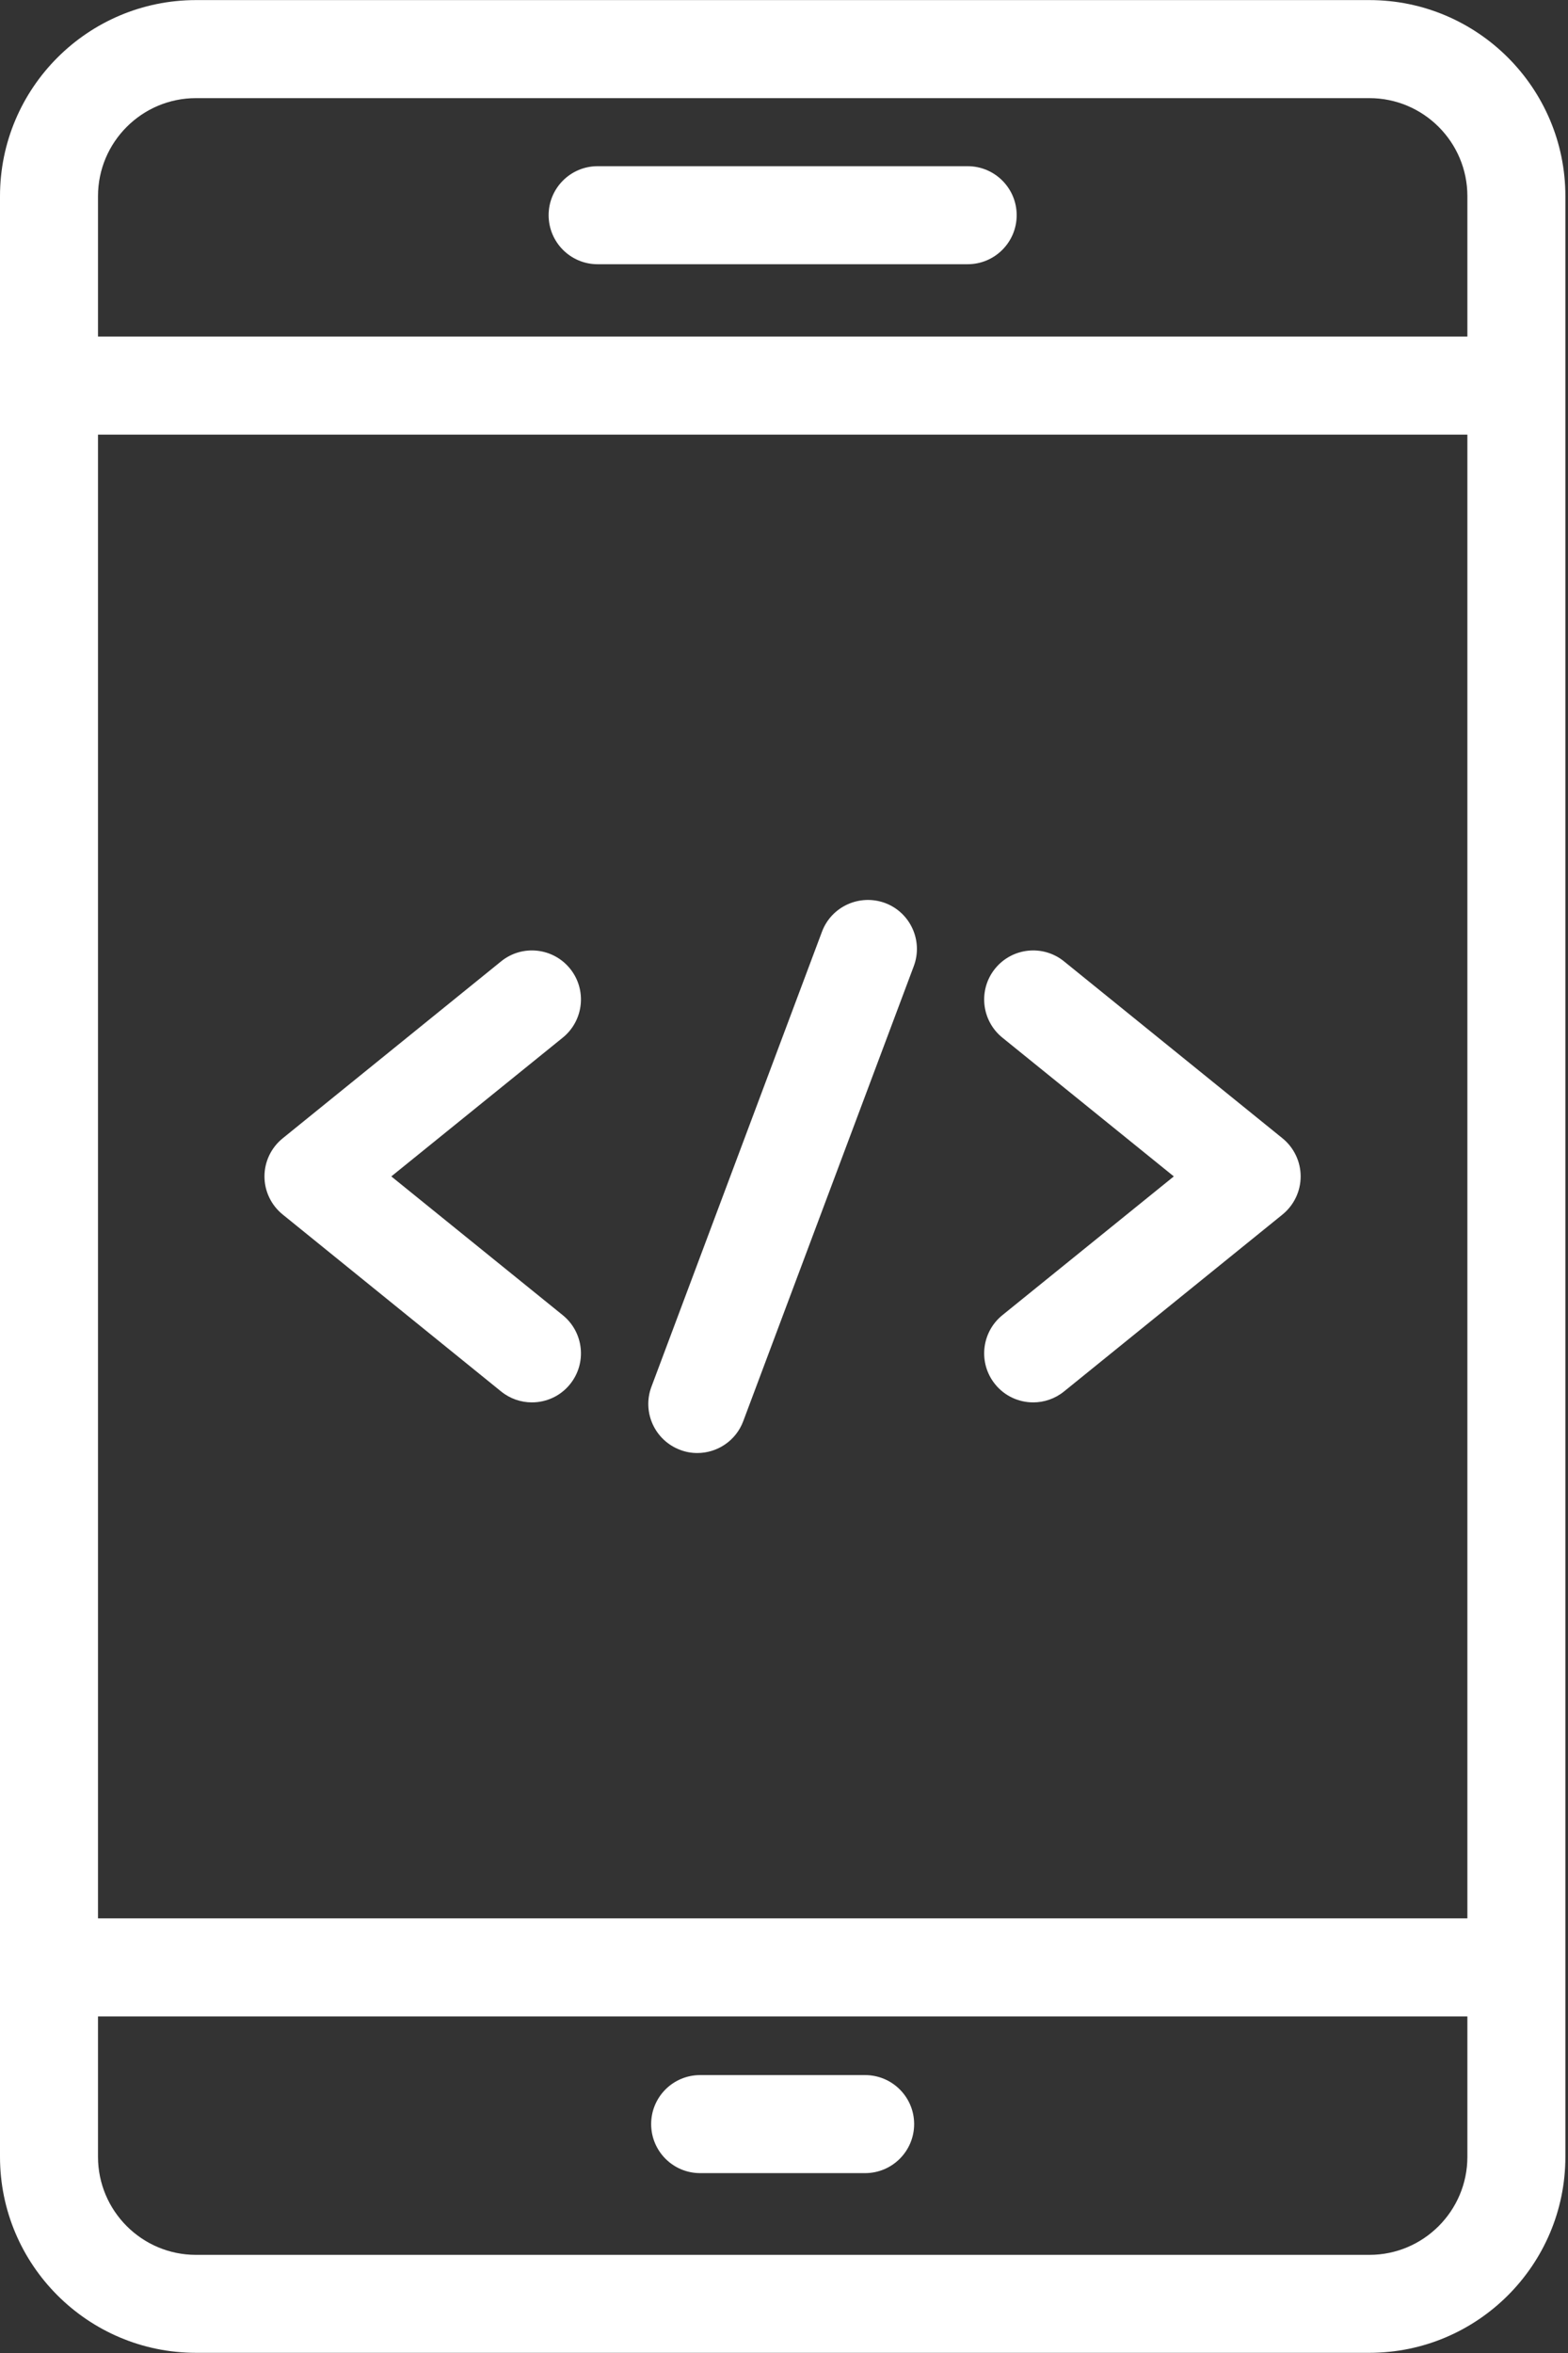 <svg width="18" height="27" viewBox="0 0 18 27" fill="none" xmlns="http://www.w3.org/2000/svg">
<rect x="0" y="0" width="18" height="27" fill="#333333" stroke="none"/>
<path d="M15.72 26.998C16.961 26.998 17.97 25.989 17.97 24.749V2.251C17.97 1.01 16.961 0.001 15.72 0.001H2.25C1.009 0.001 0 1.01 0 2.251V24.749C0 25.989 1.009 26.998 2.25 26.998H15.72ZM1.125 2.251C1.125 1.631 1.629 1.126 2.25 1.126H15.72C16.341 1.126 16.845 1.631 16.845 2.251V3.862H1.125V2.251ZM1.125 4.987H16.845V22.013H1.125V4.987ZM1.125 24.749V23.138H16.845V24.749C16.845 25.369 16.341 25.874 15.72 25.874H2.25C1.629 25.874 1.125 25.369 1.125 24.749Z" fill="white"/>
<path d="M8.037 24.936H9.931C10.242 24.936 10.494 24.684 10.494 24.373C10.494 24.063 10.242 23.811 9.931 23.811H8.037C7.726 23.811 7.475 24.063 7.475 24.373C7.475 24.684 7.726 24.936 8.037 24.936Z" fill="white"/>
<path d="M11.108 1.907H6.86C6.55 1.907 6.298 2.159 6.298 2.469C6.298 2.78 6.55 3.032 6.86 3.032H11.108C11.419 3.032 11.671 2.78 11.671 2.469C11.671 2.159 11.419 1.907 11.108 1.907Z" fill="white"/>
<path d="M10.161 10.362C9.87 10.255 9.546 10.399 9.436 10.691L7.478 15.913C7.369 16.204 7.517 16.528 7.808 16.637C7.873 16.662 7.939 16.673 8.005 16.673C8.233 16.673 8.447 16.534 8.532 16.308L10.49 11.086C10.599 10.795 10.451 10.471 10.161 10.362Z" fill="white"/>
<path d="M12.214 11.031C11.973 10.836 11.619 10.873 11.423 11.115C11.228 11.356 11.265 11.71 11.506 11.906L13.475 13.499L11.506 15.092C11.265 15.288 11.228 15.642 11.423 15.883C11.534 16.021 11.697 16.092 11.861 16.092C11.985 16.092 12.11 16.051 12.214 15.967L14.723 13.936C14.854 13.829 14.931 13.669 14.931 13.499C14.931 13.329 14.854 13.169 14.723 13.062L12.214 11.031Z" fill="white"/>
<path d="M6.544 11.115C6.348 10.873 5.994 10.836 5.753 11.031L3.245 13.062C3.113 13.169 3.036 13.329 3.036 13.499C3.036 13.669 3.113 13.829 3.245 13.936L5.753 15.967C5.857 16.051 5.982 16.092 6.106 16.092C6.27 16.092 6.433 16.021 6.544 15.883C6.739 15.642 6.702 15.288 6.461 15.092L4.492 13.499L6.461 11.906C6.702 11.71 6.739 11.356 6.544 11.115Z" fill="white"/>
</svg>
